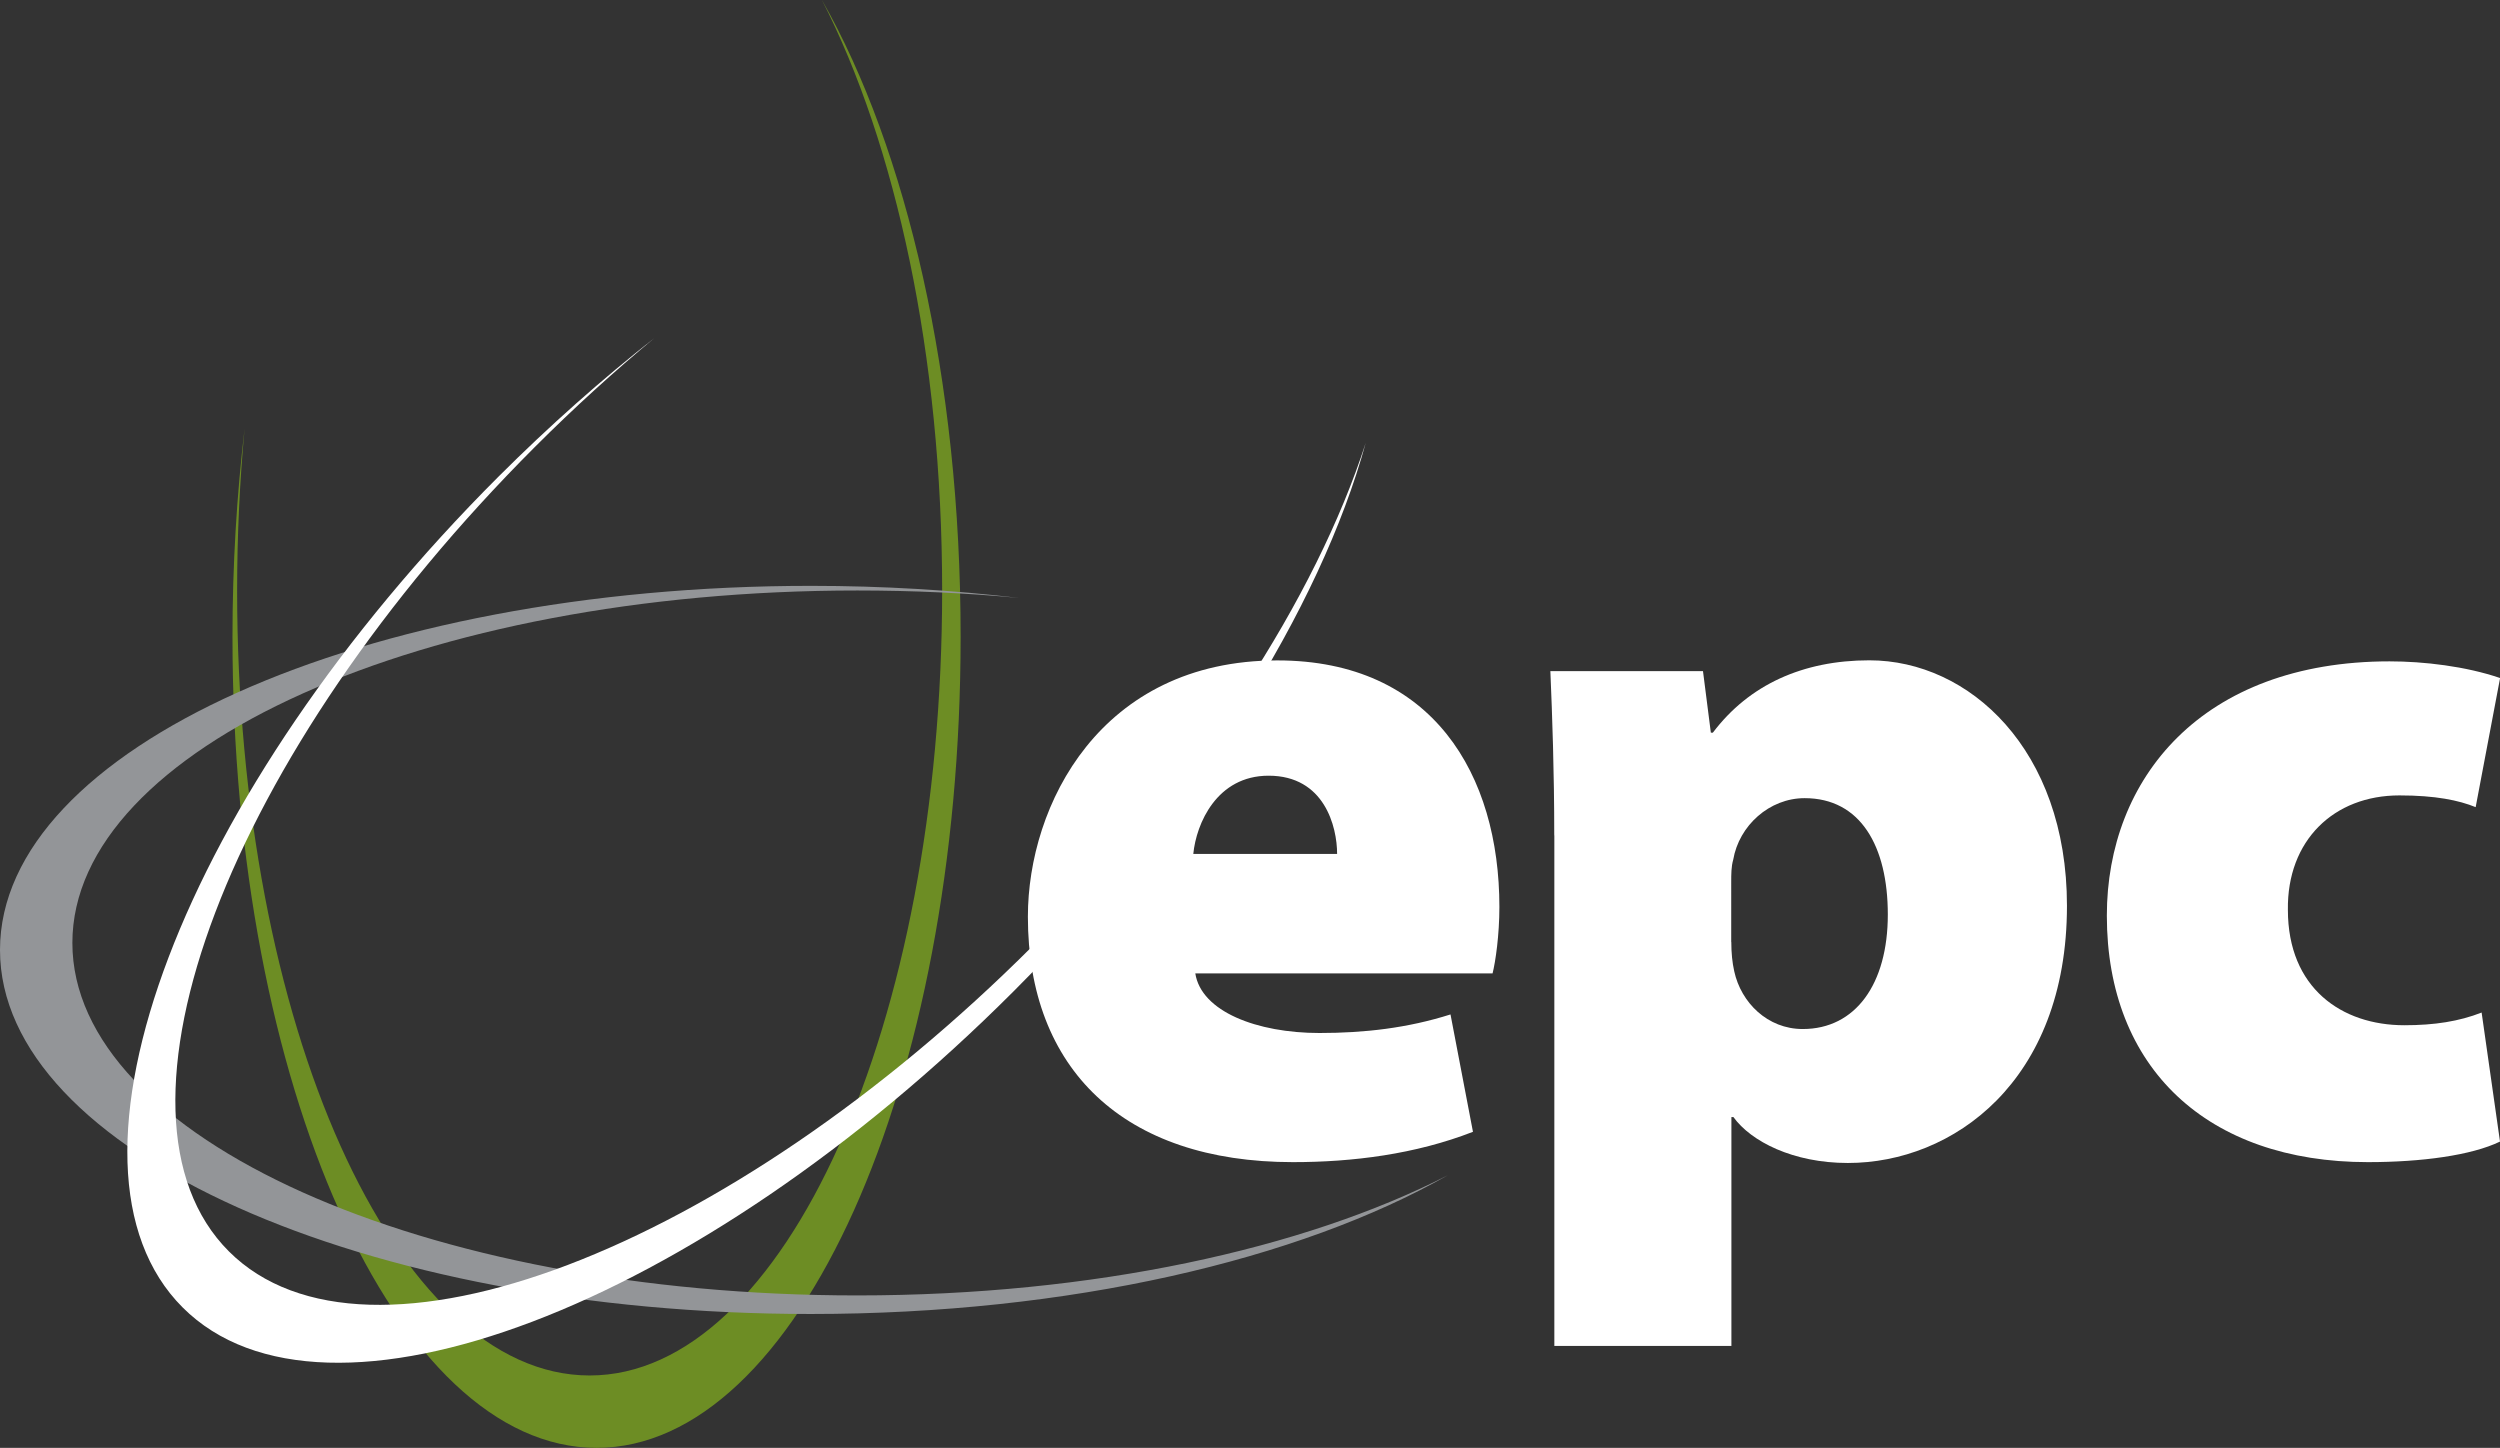 <?xml version="1.0" encoding="utf-8"?>
<!-- Generator: Adobe Illustrator 25.2.1, SVG Export Plug-In . SVG Version: 6.00 Build 0)  -->
<svg version="1.1" id="Layer_1" xmlns="http://www.w3.org/2000/svg" xmlns:xlink="http://www.w3.org/1999/xlink" x="0px" y="0px"
	 viewBox="0 0 263.89 152.83" style="enable-background:new 0 0 263.89 152.83;" xml:space="preserve">
<rect x="0" y="0" width="263.89" height="152.83" fill="#333333" stroke="none"/>
<style type="text/css">
	.st0{fill:#6D8D24;}
	.st1{fill:#939598;}
	.st2{fill:#FFFFFF;}
</style>
<g>
	<path class="st0" d="M86.76,0c7.78,15.19,12.69,37.48,12.69,62.33c0,45.77-16.66,82.86-37.21,82.86
		c-20.55,0-37.21-37.1-37.21-82.86c0-5.86,0.28-11.57,0.79-17.08c-0.83,7.02-1.28,14.39-1.28,21.99c0,47.27,17.21,85.59,38.43,85.59
		c21.22,0,38.43-38.32,38.43-85.59C101.41,39.97,95.69,15.67,86.76,0z"/>
	<path class="st1" d="M152.83,124.05c-15.19,7.78-37.48,12.69-62.33,12.69c-45.77,0-82.86-16.66-82.86-37.21
		c0-20.55,37.1-37.2,82.86-37.2c5.86,0,11.57,0.27,17.09,0.79c-7.02-0.83-14.39-1.28-21.99-1.28C38.32,61.84,0,79.05,0,100.27
		c0,21.22,38.32,38.43,85.58,38.43C112.86,138.7,137.15,132.97,152.83,124.05z"/>
	<path class="st2" d="M144.16,46.75c-5.24,16.24-17.53,35.48-35.1,53.05c-32.36,32.36-70.37,46.81-84.9,32.29
		c-14.53-14.53-0.07-52.54,32.29-84.9c4.14-4.14,8.38-7.99,12.64-11.52C63.53,40.04,58,44.94,52.62,50.31
		C19.2,83.74,4.27,123,19.28,138.01c15.01,15.01,54.27,0.08,87.69-33.35C126.25,85.37,139.38,64.15,144.16,46.75z"/>
	<g>
		<path class="st2" d="M126.17,102.74c0.62,4.03,6.5,6.3,13.11,6.3c4.75,0,9.29-0.52,13.83-1.96l2.37,12.39
			c-6.09,2.37-12.7,3.2-19,3.2c-17.86,0-27.98-9.81-27.98-25.91c0-11.77,7.64-27.05,26.33-27.05c16.42,0,23.44,12.08,23.44,26.02
			c0,2.99-0.41,5.78-0.72,7.02H126.17z M141.14,90.14c0-2.89-1.34-8.26-7.23-8.26c-5.47,0-7.64,5.06-7.95,8.26H141.14z"/>
		<path class="st2" d="M164.06,88.18c0-6.81-0.21-12.59-0.41-17.34h16.11l0.83,6.5h0.21c3.82-5.06,9.5-7.64,16.52-7.64
			c10.53,0,20.86,9.4,20.86,25.91c0,18.58-12.08,27.15-23.13,27.15c-5.78,0-10.22-2.27-12.08-4.85h-0.21v24.16h-18.69V88.18z
			 M182.75,99.43c0,1.14,0.1,2.17,0.31,3.1c0.72,3.3,3.51,6.09,7.23,6.09c5.57,0,8.98-4.75,8.98-12.08c0-7.23-2.89-12.29-8.78-12.29
			c-3.72,0-6.92,2.89-7.54,6.5c-0.21,0.72-0.21,1.55-0.21,2.37V99.43z"/>
		<path class="st2" d="M263.89,120.5c-2.99,1.45-8.26,2.17-13.94,2.17c-16.93,0-27.56-9.91-27.56-26.02
			c0-14.45,10.01-26.84,29.84-26.84c3.61,0,8.05,0.52,11.67,1.76l-2.58,13.63c-1.76-0.72-4.23-1.24-8.05-1.24
			c-6.92,0-11.87,4.75-11.77,12.08c0,8.26,5.68,12.18,12.29,12.18c3.2,0,5.78-0.41,8.16-1.34L263.89,120.5z"/>
	</g>
</g>
</svg>
